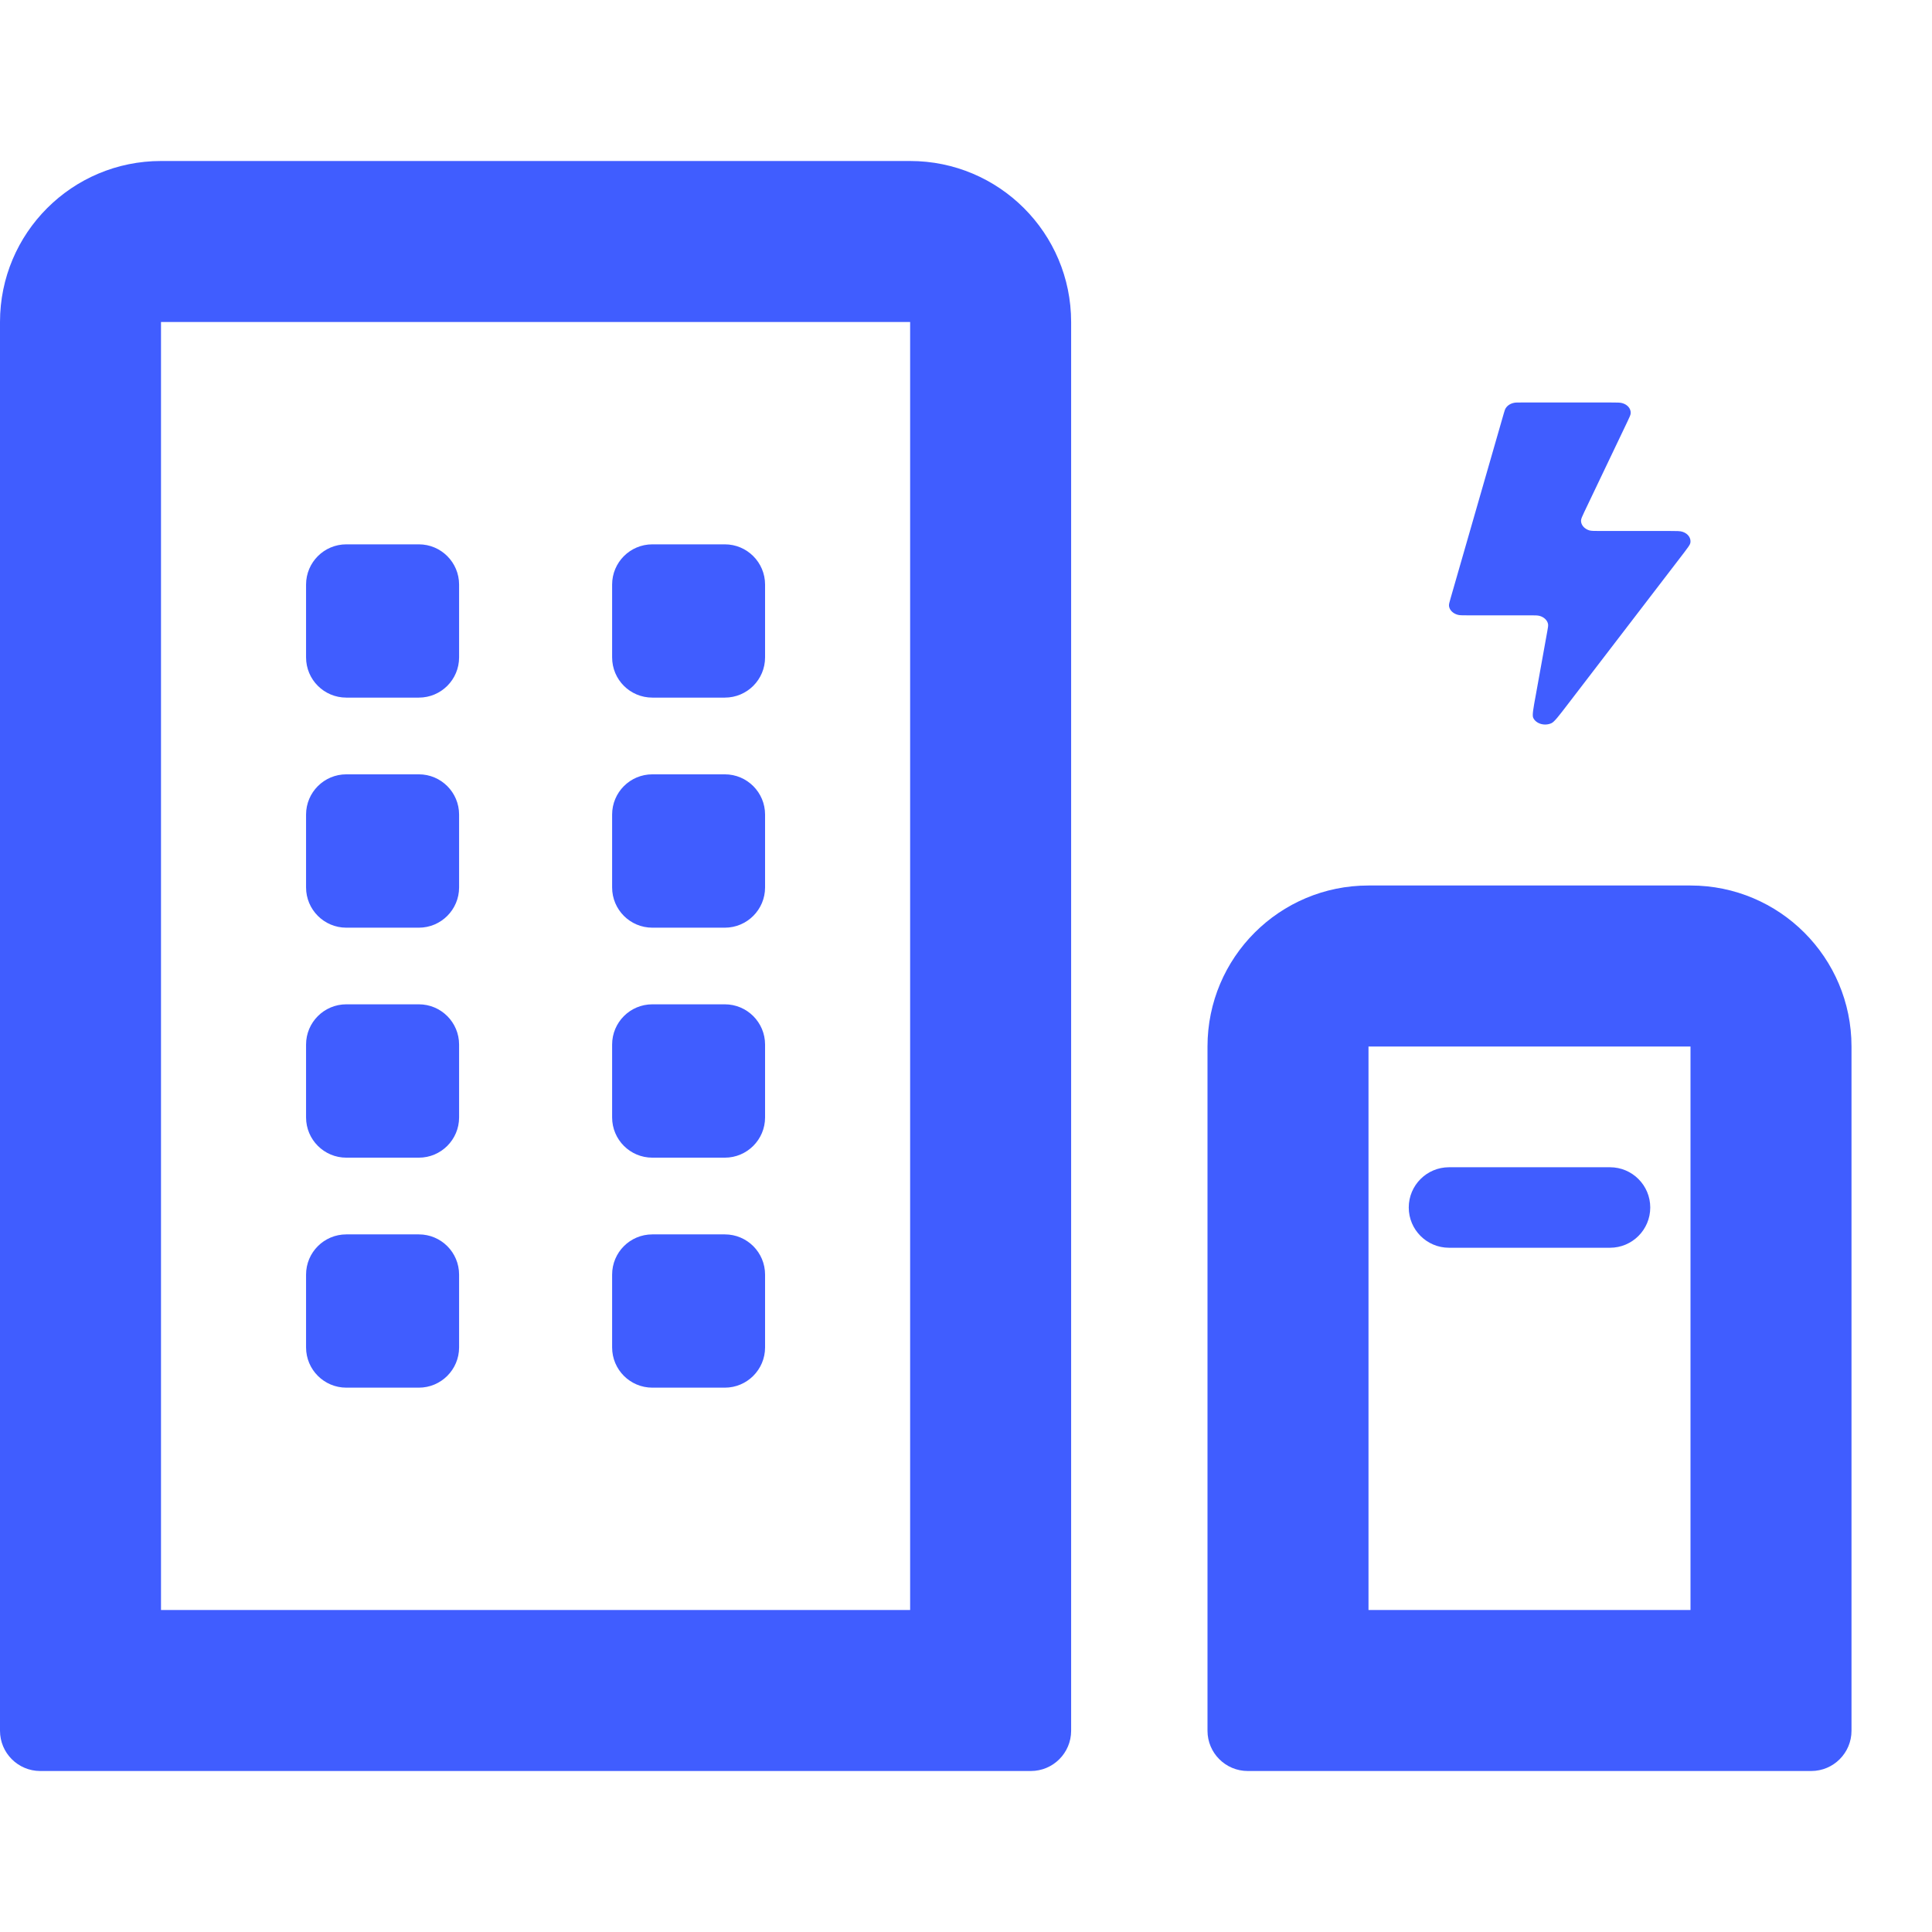 <?xml version="1.0" encoding="UTF-8"?>
<svg xmlns="http://www.w3.org/2000/svg" width="24" height="24" viewBox="0 0 24 24" fill="none">
  <path fill-rule="evenodd" clip-rule="evenodd" d="M11.306 4H2V20H11.306V4ZM2 2C0.895 2 0 2.895 0 4V21.5C0 21.776 0.224 22 0.5 22H12.806C13.082 22 13.306 21.776 13.306 21.5V4C13.306 2.895 12.41 2 11.306 2H2Z" fill="#405DFF"></path>
  <path d="M3.802 7.262C3.802 6.986 4.026 6.762 4.302 6.762H5.203C5.479 6.762 5.703 6.986 5.703 7.262V8.166C5.703 8.443 5.479 8.666 5.203 8.666H4.302C4.026 8.666 3.802 8.443 3.802 8.166V7.262Z" fill="#405DFF"></path>
  <path d="M3.802 10.119C3.802 9.843 4.026 9.619 4.302 9.619H5.203C5.479 9.619 5.703 9.843 5.703 10.119V11.024C5.703 11.3 5.479 11.524 5.203 11.524H4.302C4.026 11.524 3.802 11.3 3.802 11.024V10.119Z" fill="#405DFF"></path>
  <path d="M3.802 12.976C3.802 12.7 4.026 12.476 4.302 12.476H5.203C5.479 12.476 5.703 12.7 5.703 12.976V13.881C5.703 14.157 5.479 14.381 5.203 14.381H4.302C4.026 14.381 3.802 14.157 3.802 13.881V12.976Z" fill="#405DFF"></path>
  <path d="M3.802 15.834C3.802 15.557 4.026 15.334 4.302 15.334H5.203C5.479 15.334 5.703 15.557 5.703 15.834V16.738C5.703 17.014 5.479 17.238 5.203 17.238H4.302C4.026 17.238 3.802 17.014 3.802 16.738V15.834Z" fill="#405DFF"></path>
  <path d="M7.604 7.262C7.604 6.986 7.827 6.762 8.104 6.762H9.004C9.28 6.762 9.504 6.986 9.504 7.262V8.166C9.504 8.443 9.28 8.666 9.004 8.666H8.104C7.827 8.666 7.604 8.443 7.604 8.166V7.262Z" fill="#405DFF"></path>
  <path d="M7.604 10.119C7.604 9.843 7.827 9.619 8.104 9.619H9.004C9.28 9.619 9.504 9.843 9.504 10.119V11.024C9.504 11.3 9.28 11.524 9.004 11.524H8.104C7.827 11.524 7.604 11.3 7.604 11.024V10.119Z" fill="#405DFF"></path>
  <path d="M7.604 12.976C7.604 12.7 7.827 12.476 8.104 12.476H9.004C9.28 12.476 9.504 12.7 9.504 12.976V13.881C9.504 14.157 9.28 14.381 9.004 14.381H8.104C7.827 14.381 7.604 14.157 7.604 13.881V12.976Z" fill="#405DFF"></path>
  <path d="M7.604 15.834C7.604 15.557 7.827 15.334 8.104 15.334H9.004C9.28 15.334 9.504 15.557 9.504 15.834V16.738C9.504 17.014 9.28 17.238 9.004 17.238H8.104C7.827 17.238 7.604 17.014 7.604 16.738V15.834Z" fill="#405DFF"></path>
  <path d="M20.016 5H18.891C18.848 5 18.827 5 18.808 5.004C18.763 5.013 18.726 5.037 18.705 5.07C18.696 5.084 18.691 5.1 18.681 5.134L18.02 7.431C18.005 7.482 17.998 7.507 18 7.528C18.006 7.578 18.049 7.621 18.108 7.637C18.132 7.644 18.165 7.644 18.23 7.644H19.008C19.068 7.644 19.098 7.644 19.122 7.65C19.178 7.664 19.22 7.703 19.23 7.75C19.234 7.77 19.23 7.794 19.221 7.842L19.078 8.635C19.047 8.802 19.032 8.886 19.046 8.916C19.079 8.991 19.189 9.023 19.274 8.983C19.308 8.967 19.364 8.895 19.474 8.751L20.923 6.861C20.969 6.8 20.992 6.77 20.998 6.746C21.01 6.686 20.97 6.628 20.901 6.606C20.872 6.596 20.828 6.596 20.739 6.596H19.881C19.808 6.596 19.771 6.596 19.744 6.589C19.681 6.57 19.639 6.521 19.64 6.467C19.641 6.444 19.654 6.416 19.68 6.361L19.68 6.361L20.217 5.236C20.244 5.18 20.257 5.152 20.257 5.13C20.259 5.075 20.217 5.026 20.153 5.008C20.127 5 20.09 5 20.016 5Z" fill="#405DFF"></path>
  <path fill-rule="evenodd" clip-rule="evenodd" d="M21 13H17V20H21V13ZM17 11C15.895 11 15 11.895 15 13V21.5C15 21.776 15.224 22 15.5 22H22.5C22.776 22 23 21.776 23 21.5V13C23 11.895 22.105 11 21 11H17Z" fill="#405DFF"></path>
  <path fill-rule="evenodd" clip-rule="evenodd" d="M17.5 15C17.5 14.724 17.724 14.5 18 14.5H20C20.276 14.5 20.5 14.724 20.5 15C20.5 15.276 20.276 15.5 20 15.5H18C17.724 15.5 17.5 15.276 17.5 15Z" fill="#405DFF"></path>
</svg>
